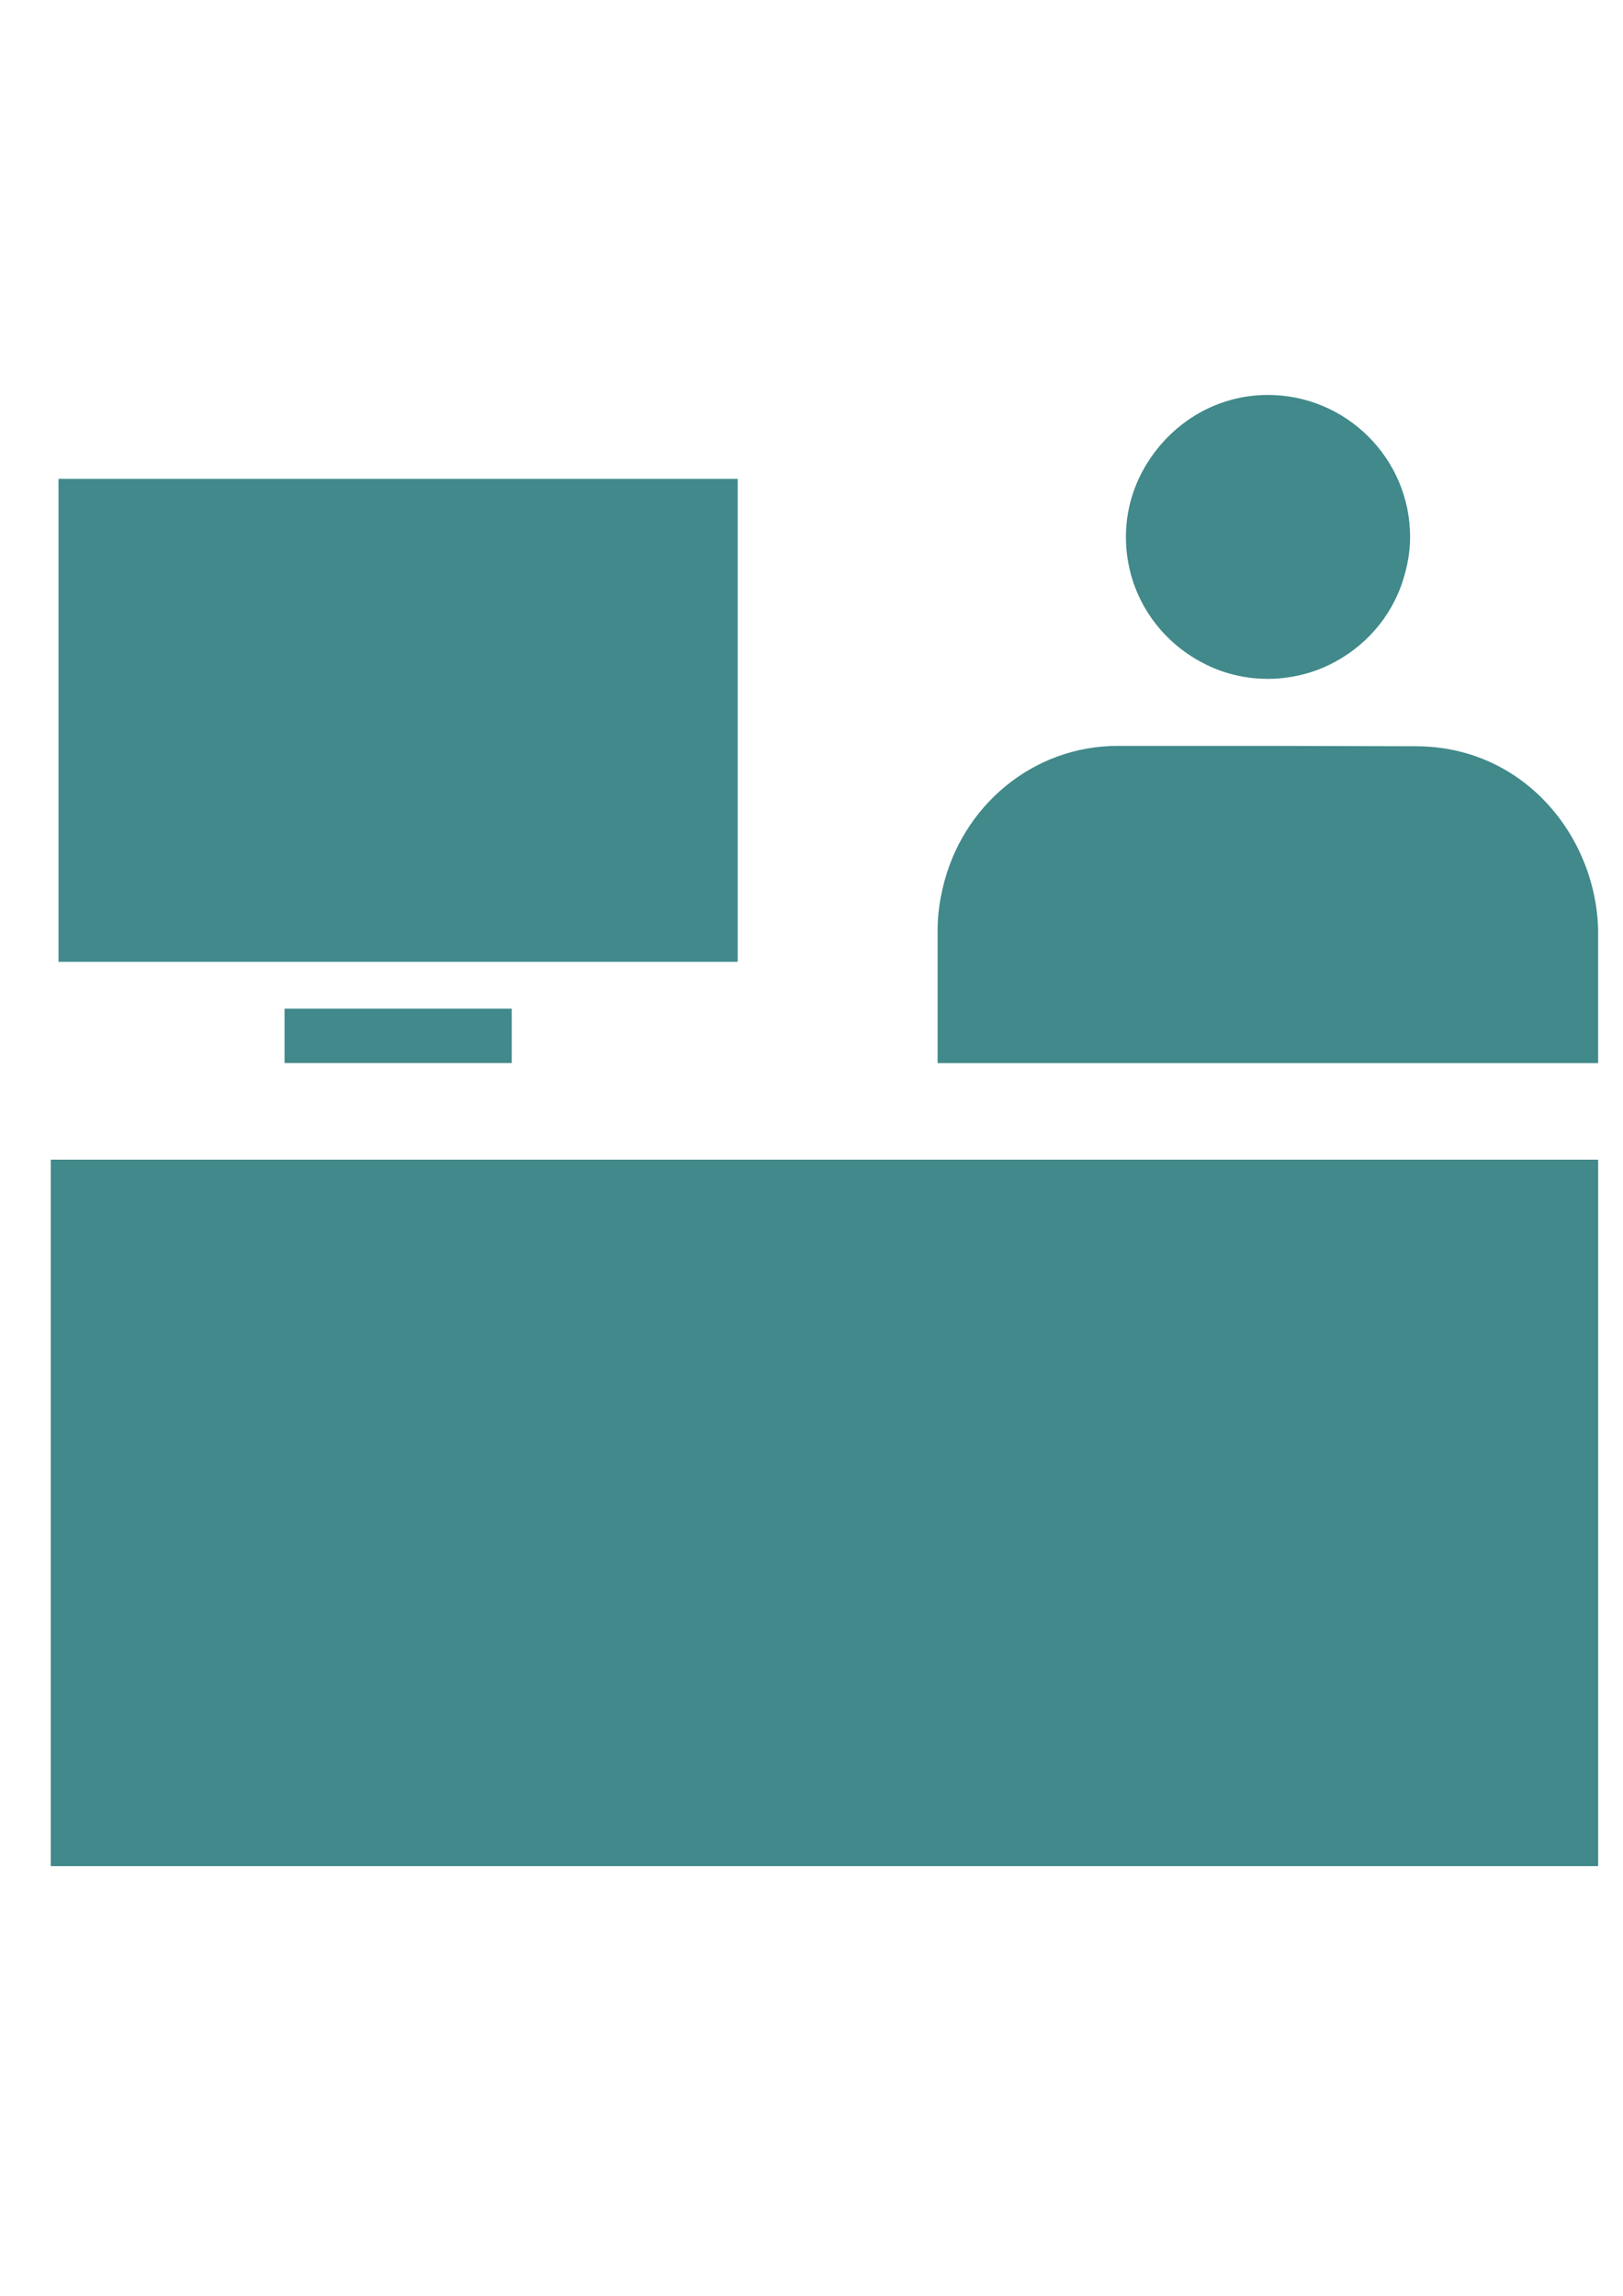 <?xml version="1.0" encoding="UTF-8" standalone="no"?>
<!-- Created with Inkscape (http://www.inkscape.org/) -->

<svg
   xmlns:dc="http://purl.org/dc/elements/1.1/"
   xmlns:cc="http://creativecommons.org/ns#"
   xmlns:rdf="http://www.w3.org/1999/02/22-rdf-syntax-ns#"
   xmlns:svg="http://www.w3.org/2000/svg"
   xmlns="http://www.w3.org/2000/svg"
   xmlns:sodipodi="http://sodipodi.sourceforge.net/DTD/sodipodi-0.dtd"
   xmlns:inkscape="http://www.inkscape.org/namespaces/inkscape"
   width="210mm"
   height="297mm"
   viewBox="0 0 210 297"
   version="1.1"
   id="svg8"
   inkscape:version="0.92.4 (5da689c313, 2019-01-14)"
   sodipodi:docname="restauant.svg">
  <defs
     id="defs2" />
  <sodipodi:namedview
     id="base"
     pagecolor="#ffffff"
     bordercolor="#666666"
     borderopacity="1.0"
     inkscape:pageopacity="0.0"
     inkscape:pageshadow="2"
     inkscape:zoom="0.35"
     inkscape:cx="-325.73358"
     inkscape:cy="480.10947"
     inkscape:document-units="mm"
     inkscape:current-layer="g4676"
     showgrid="false"
     inkscape:window-width="1920"
     inkscape:window-height="1017"
     inkscape:window-x="-8"
     inkscape:window-y="-8"
     inkscape:window-maximized="1" />
  <g
     inkscape:label="Calque 1"
     inkscape:groupmode="layer"
     id="layer1">
    <g
       id="g4676"
       transform="matrix(0.188,0,0,0.176,3.78,51.315)">
      <g
         id="7037acd4-4cd3-4faf-a05d-339d8df3ab23"
         transform="translate(540,540)">
        <rect
   id="rect4658"
   height="1080"
   width="1080"
   ry="0"
   rx="0"
   y="-540"
   x="-540"
   style="visibility:hidden;opacity:1;vector-effect:non-scaling-stroke;fill:#ffffff;fill-rule:nonzero;stroke:none;stroke-width:1;stroke-linecap:butt;stroke-linejoin:miter;stroke-miterlimit:4;stroke-dasharray:none;stroke-dashoffset:0" />

    </g>
      <g
         id="83ecf4d5-abe2-496b-b0a8-16c23f4d2fe9"
         transform="translate(540,540)">
    </g>
      <g
         id="g4688"
         transform="matrix(0.985,0,0,1.052,-44.264,-91.03)"
         style="fill:#41898a;fill-opacity:1">
        <path
           id="path4678"
           d="m 60,619.65 h 1081.2 v 493.62 H 60 Z"
           inkscape:connector-curvature="0"
           style="fill:#41898a;fill-opacity:1" />
        <path
           id="path4680"
           d="M 158.6,143.96 H 65.412 v 337.46 h 474.57 V 143.96 Z"
           inkscape:connector-curvature="0"
           style="fill:#41898a;fill-opacity:1" />
        <path
           id="path4682"
           d="m 223.35,514.13 h 158.74 v 37.988 H 223.35 Z"
           inkscape:connector-curvature="0"
           style="fill:#41898a;fill-opacity:1" />
        <path
           id="path4684"
           d="m 867.55,273.88 c 7.914,3.957 16.551,6.664 25.461,8.312 5.734,1.055 11.473,1.52 17.41,1.52 h 0.461 c 5.801,0 11.211,-0.594 16.551,-1.52 9.035,-1.52 17.742,-4.356 25.656,-8.18 24.73,-11.941 43.789,-33.309 51.965,-59.949 2.902,-9.301 4.746,-19.191 4.746,-29.547 0,-54.801 -44.711,-99.184 -99.379,-99.184 -31.066,0 -58.562,14.574 -76.77,37.062 -13.844,17.012 -22.422,38.512 -22.422,62.121 0,10.422 1.648,20.578 4.551,29.875 8.305,26.316 27.301,47.684 51.77,59.488 z"
           inkscape:connector-curvature="0"
           style="fill-rule:evenodd;fill:#41898a;fill-opacity:1" />
        <path
           id="path4686"
           d="m 1013.7,330.79 -103.28,-0.262 h -104.8 c -59.684,0 -109.14,42.273 -122.34,99.125 -2.242,9.562 -3.625,19.32 -3.625,29.41 v 1.258 91.863 l 461.52,-0.004 v -89.953 -3.168 c -1.52,-65.289 -51.906,-128.27 -127.48,-128.27 z"
           inkscape:connector-curvature="0"
           style="fill-rule:evenodd;fill:#41898a;fill-opacity:1" />
      </g>
    </g>
  </g>
</svg>
